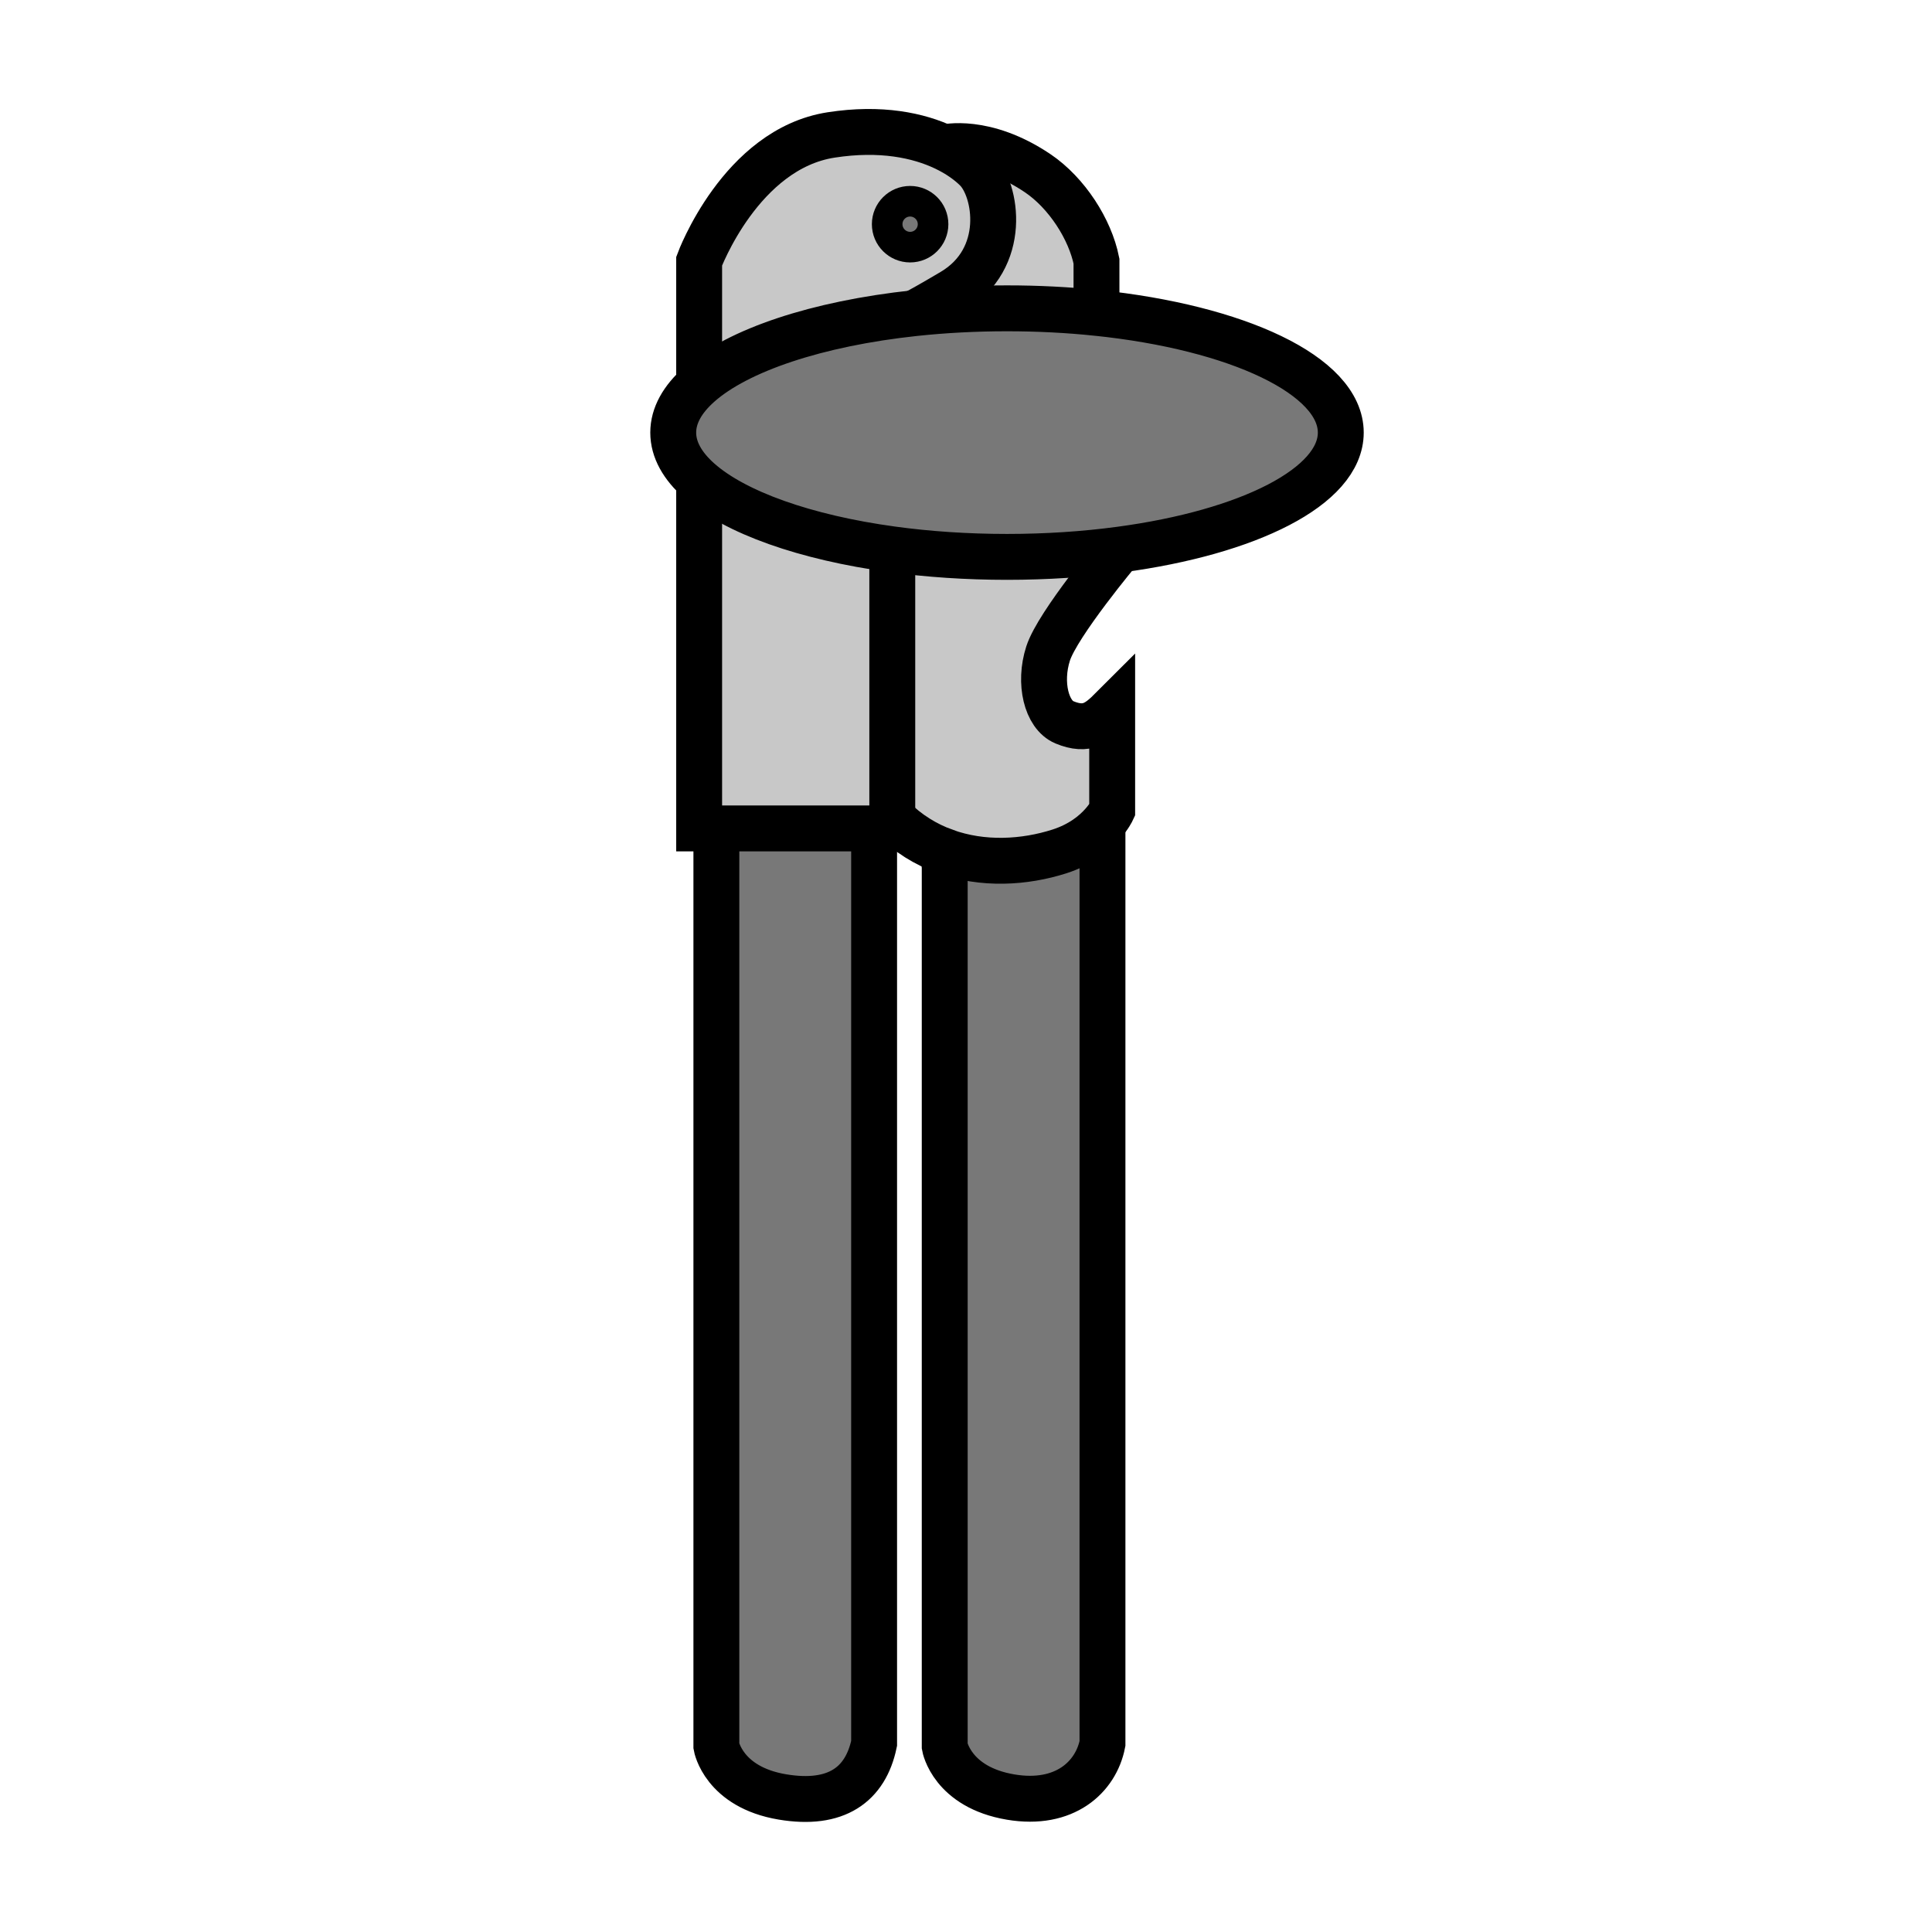 <svg xmlns="http://www.w3.org/2000/svg" width="850.394" height="850.394" viewBox="0 0 850.394 850.394" overflow="visible"><path d="M384.75 364.64v402.73c-3.78 18.1-16.62 27.57-40.4 23.57-25.93-4.36-29.03-22.311-29.03-22.311V364.64h69.43z" fill="#787878"/><path d="M485.26 362.74c-3.529 3.99-9.52 8.99-18.87 12-15.37 4.93-33.76 6.09-50.56-.02v-.01c-8.27-3-16.14-7.76-23.08-14.7V241.8c15.75 2.15 32.76 3.32 50.5 3.32 17.43 0 34.15-1.13 49.66-3.21 0 0-27.36 32.67-31.57 45.72-4.2 13.04-.71 27.02 7.16 30.3 10.1 4.21 14.94.21 21.04-5.89v44.6s-1.23 2.68-4.28 6.1zM392.75 360.01v4.63h-85.01V211.59c15.76 13.97 46.64 24.98 85.01 30.21v118.21z" fill="#c8c8c8"/><path d="M402.57 137.83c12.92-1.38 26.57-2.12 40.68-2.12 13.64 0 26.85.69 39.38 1.99 62.021 6.41 107.53 27.58 107.53 52.71 0 23.73-40.55 43.92-97.25 51.5-15.51 2.08-32.23 3.21-49.66 3.21-17.74 0-34.75-1.17-50.5-3.32-38.37-5.23-69.25-16.24-85.01-30.21-7.35-6.51-11.41-13.67-11.41-21.18s4.06-14.66 11.41-21.17c17.08-15.14 51.93-26.81 94.83-31.41z" fill="#787878"/><path d="M429.78 74.55c8.979 8.97 14.029 39.27-10.66 53.86-8.27 4.9-13.4 7.77-16.55 9.42-42.9 4.6-77.75 16.27-94.83 31.41v-54.29s18.24-49.38 58.08-55.55c21.92-3.4 38.53.2 49.94 5.6 6.2 2.93 10.86 6.39 14.02 9.55zM410.7 98.68c0-5.58-4.52-10.1-10.1-10.1s-10.1 4.52-10.1 10.1 4.52 10.1 10.1 10.1 10.1-4.52 10.1-10.1z" fill="#c8c8c8"/><circle cx="400.6" cy="98.68" r="10.1" fill="#787878"/><path d="M485.27 362.75v404.69c-2.88 14.73-16.63 27.56-40.4 23.56-25.94-4.36-29.04-22.3-29.04-22.3V374.72c16.8 6.11 35.189 4.95 50.56.02 9.351-3.01 15.341-8.01 18.87-12l.01.01z" fill="#787878"/><path d="M482.63 114.95v22.75c-12.53-1.3-25.74-1.99-39.38-1.99-14.11 0-27.76.74-40.68 2.12 3.15-1.65 8.28-4.52 16.55-9.42 24.689-14.59 19.64-44.89 10.66-53.86-3.16-3.16-7.82-6.62-14.021-9.55l.07-.14s17.52-4.37 40.89 11.37c12.901 8.7 23.101 24.7 25.911 38.72z" fill="#c8c8c8"/><g fill="none" stroke="#000"><path d="M315.32 364.64v403.99s3.1 17.95 29.03 22.311c23.78 4 36.62-5.471 40.4-23.57V364.64M415.83 374.72V768.7s3.1 17.939 29.04 22.3c23.77 4 37.52-8.83 40.399-23.56V362.75M307.74 169.24v-54.29s18.24-49.38 58.08-55.55c21.92-3.4 38.53.2 49.94 5.6 6.2 2.93 10.86 6.39 14.021 9.55 8.979 8.97 14.029 39.27-10.66 53.86-8.27 4.9-13.4 7.77-16.55 9.42-.34.18-.65.34-.94.49M392.75 241.8V364.64h-85.01V208.1" stroke-width="20.2"/><path d="M415.83 64.86s17.52-4.37 40.89 11.37c12.9 8.7 23.101 24.7 25.91 38.72v24.69" stroke-width="20.2"/><circle cx="400.6" cy="98.68" r="10.1" stroke-width="13.466"/><path d="M492.91 241.91s-27.36 32.67-31.57 45.72c-4.2 13.04-.71 27.02 7.16 30.3 10.1 4.21 14.94.21 21.04-5.89v44.6s-1.23 2.68-4.28 6.1c-3.529 3.99-9.52 8.99-18.87 12-15.37 4.93-33.76 6.09-50.56-.02v-.01c-8.27-3-16.14-7.76-23.08-14.7" stroke-width="20.2"/><path d="M482.63 137.7c62.021 6.41 107.53 27.58 107.53 52.71 0 23.73-40.55 43.92-97.25 51.5-15.51 2.08-32.23 3.21-49.66 3.21-17.74 0-34.75-1.17-50.5-3.32-38.37-5.23-69.25-16.24-85.01-30.21-7.35-6.51-11.41-13.67-11.41-21.18s4.06-14.66 11.41-21.17c17.08-15.14 51.93-26.81 94.83-31.41 12.92-1.38 26.57-2.12 40.68-2.12 13.64 0 26.85.69 39.38 1.99z" stroke-width="20.2"/></g><path fill="none" d="M0 0h850.394v850.394H0z"/></svg>